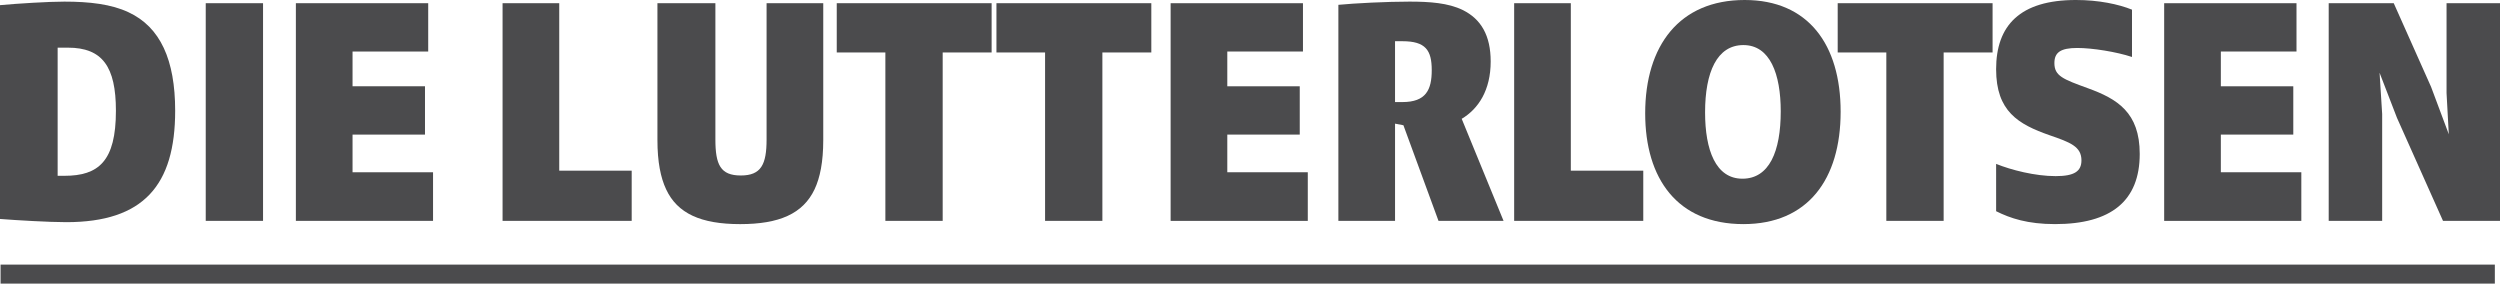 <?xml version="1.0" encoding="utf-8"?>
<!-- Generator: Adobe Illustrator 16.0.4, SVG Export Plug-In . SVG Version: 6.00 Build 0)  -->
<!DOCTYPE svg PUBLIC "-//W3C//DTD SVG 1.1//EN" "http://www.w3.org/Graphics/SVG/1.1/DTD/svg11.dtd">
<svg version="1.1" id="Ebene_1" xmlns="http://www.w3.org/2000/svg" xmlns:xlink="http://www.w3.org/1999/xlink" x="0px" y="0px"
	 width="372.717px" height="42.285px" viewBox="2.88 7.293 372.717 42.285" enable-background="new 2.88 7.293 372.717 42.285"
	 xml:space="preserve">
<g enable-background="new    ">
	<path fill="#4B4B4D" d="M2.88,8.061c2.592-0.239,7.201-0.527,9.601-0.527c3.745,0,7.009,0.384,9.553,1.584
		c4.752,2.208,6.961,7.104,6.961,14.689c0,11.089-4.705,16.608-16.226,16.608c-2.592,0-7.489-0.287-9.889-0.479V8.061z
		 M12.481,33.503c5.088,0,7.681-2.16,7.681-9.696c0-6.577-2.016-9.409-7.152-9.409h-1.536v19.105H12.481z"/>
	<path fill="#4B4B4D" d="M33.552,40.224V7.772h8.544v32.452H33.552z"/>
</g>
<g enable-background="new    ">
	<path fill="#4B4B4D" d="M46.991,40.224V7.772H66.72v7.201H55.44v5.185h10.801v7.2H55.44v5.616h12.001v7.25H46.991z"/>
</g>
<g enable-background="new    ">
	<path fill="#4B4B4D" d="M77.806,40.224V7.772h8.449v24.963h10.801v7.489H77.806z"/>
	<path fill="#4B4B4D" d="M117.167,7.772h8.449v20.402c0,3.264-0.48,5.616-1.296,7.344c-1.728,3.647-5.28,5.187-11.089,5.187
		c-5.856,0-9.361-1.586-11.041-5.187c-0.816-1.728-1.296-4.081-1.296-7.344V7.772h8.641v20.306c0,3.793,0.768,5.377,3.792,5.377
		s3.84-1.632,3.84-5.377V7.772z"/>
</g>
<g enable-background="new    ">
	<path fill="#4B4B4D" d="M134.877,40.224V15.117h-7.249V7.772h23.09v7.345h-7.296v25.107H134.877z"/>
</g>
<g enable-background="new    ">
	<path fill="#4B4B4D" d="M158.686,40.224V15.117h-7.249V7.772h23.09v7.345h-7.296v25.107H158.686z"/>
	<path fill="#4B4B4D" d="M177.405,40.224V7.772h19.73v7.201h-11.281v5.185h10.801v7.2h-10.801v5.616h12v7.25H177.405z"/>
	<path fill="#4B4B4D" d="M217.342,40.224l-5.231-14.257l-1.248-0.24v14.498h-8.449V8.013c2.449-0.24,7.249-0.479,10.609-0.479
		c2.977,0,5.76,0.191,7.92,1.248c2.735,1.344,4.178,3.792,4.178,7.681c0,4.272-1.824,7.057-4.321,8.544l6.241,15.218L217.342,40.224
		L217.342,40.224z M211.965,22.51c3.505,0,4.369-1.824,4.369-4.752c0-2.977-0.912-4.32-4.369-4.32h-1.104v9.072H211.965z"/>
</g>
<g enable-background="new    ">
	<path fill="#4B4B4D" d="M228.621,40.224V7.772h8.448v24.963h10.801v7.489H228.621z"/>
</g>
<g enable-background="new    ">
	<path fill="#4B4B4D" d="M248.156,24.19c0-10.081,5.088-16.897,14.834-16.897c9.456,0,14.305,6.624,14.305,16.657
		c0,10.081-4.896,16.754-14.498,16.754C252.957,40.705,248.156,33.936,248.156,24.19z M268.365,23.902
		c0-5.568-1.585-9.889-5.568-9.889c-3.937,0-5.712,4.032-5.712,10.032c0,5.617,1.584,9.89,5.568,9.89
		C266.637,33.935,268.365,29.902,268.365,23.902z"/>
</g>
<g enable-background="new    ">
	<path fill="#4B4B4D" d="M284.106,40.224V15.117h-7.25V7.772h23.091v7.345h-7.296v25.107H284.106z"/>
</g>
<g enable-background="new    ">
	<path fill="#4B4B4D" d="M300.475,31.727c2.257,0.912,5.81,1.824,8.882,1.824c2.782,0,3.84-0.72,3.84-2.352
		c0-2.064-1.681-2.688-4.752-3.745c-4.657-1.632-7.97-3.552-7.97-9.841c0-6.528,3.553-10.32,11.904-10.32
		c3.36,0,6.337,0.624,8.354,1.44v7.056c-2.306-0.768-5.905-1.344-8.161-1.344c-2.497,0-3.409,0.672-3.409,2.256
		c0,1.921,1.297,2.4,4.993,3.745c4.368,1.584,7.729,3.6,7.729,9.793c0,7.008-4.271,10.465-12.625,10.465
		c-4.081,0-6.673-0.865-8.784-1.922L300.475,31.727L300.475,31.727z"/>
</g>
<g enable-background="new    ">
	<path fill="#4B4B4D" d="M325.529,40.224V7.772h19.729v7.201h-11.28v5.185h10.802v7.2h-10.802v5.616h12v7.25H325.529z"/>
</g>
<g enable-background="new    ">
	<path fill="#4B4B4D" d="M367.1,40.224l-6.863-15.362l-2.594-6.721l0.386,6.145v15.938h-7.97V7.772h9.697l5.568,12.481l2.64,7.057
		l-0.336-6.145V7.772h7.969v32.452H367.1z"/>
</g>
<rect x="2.965" y="46.744" fill="#4B4B4D" width="371.863" height="2.834"/>
</svg>
